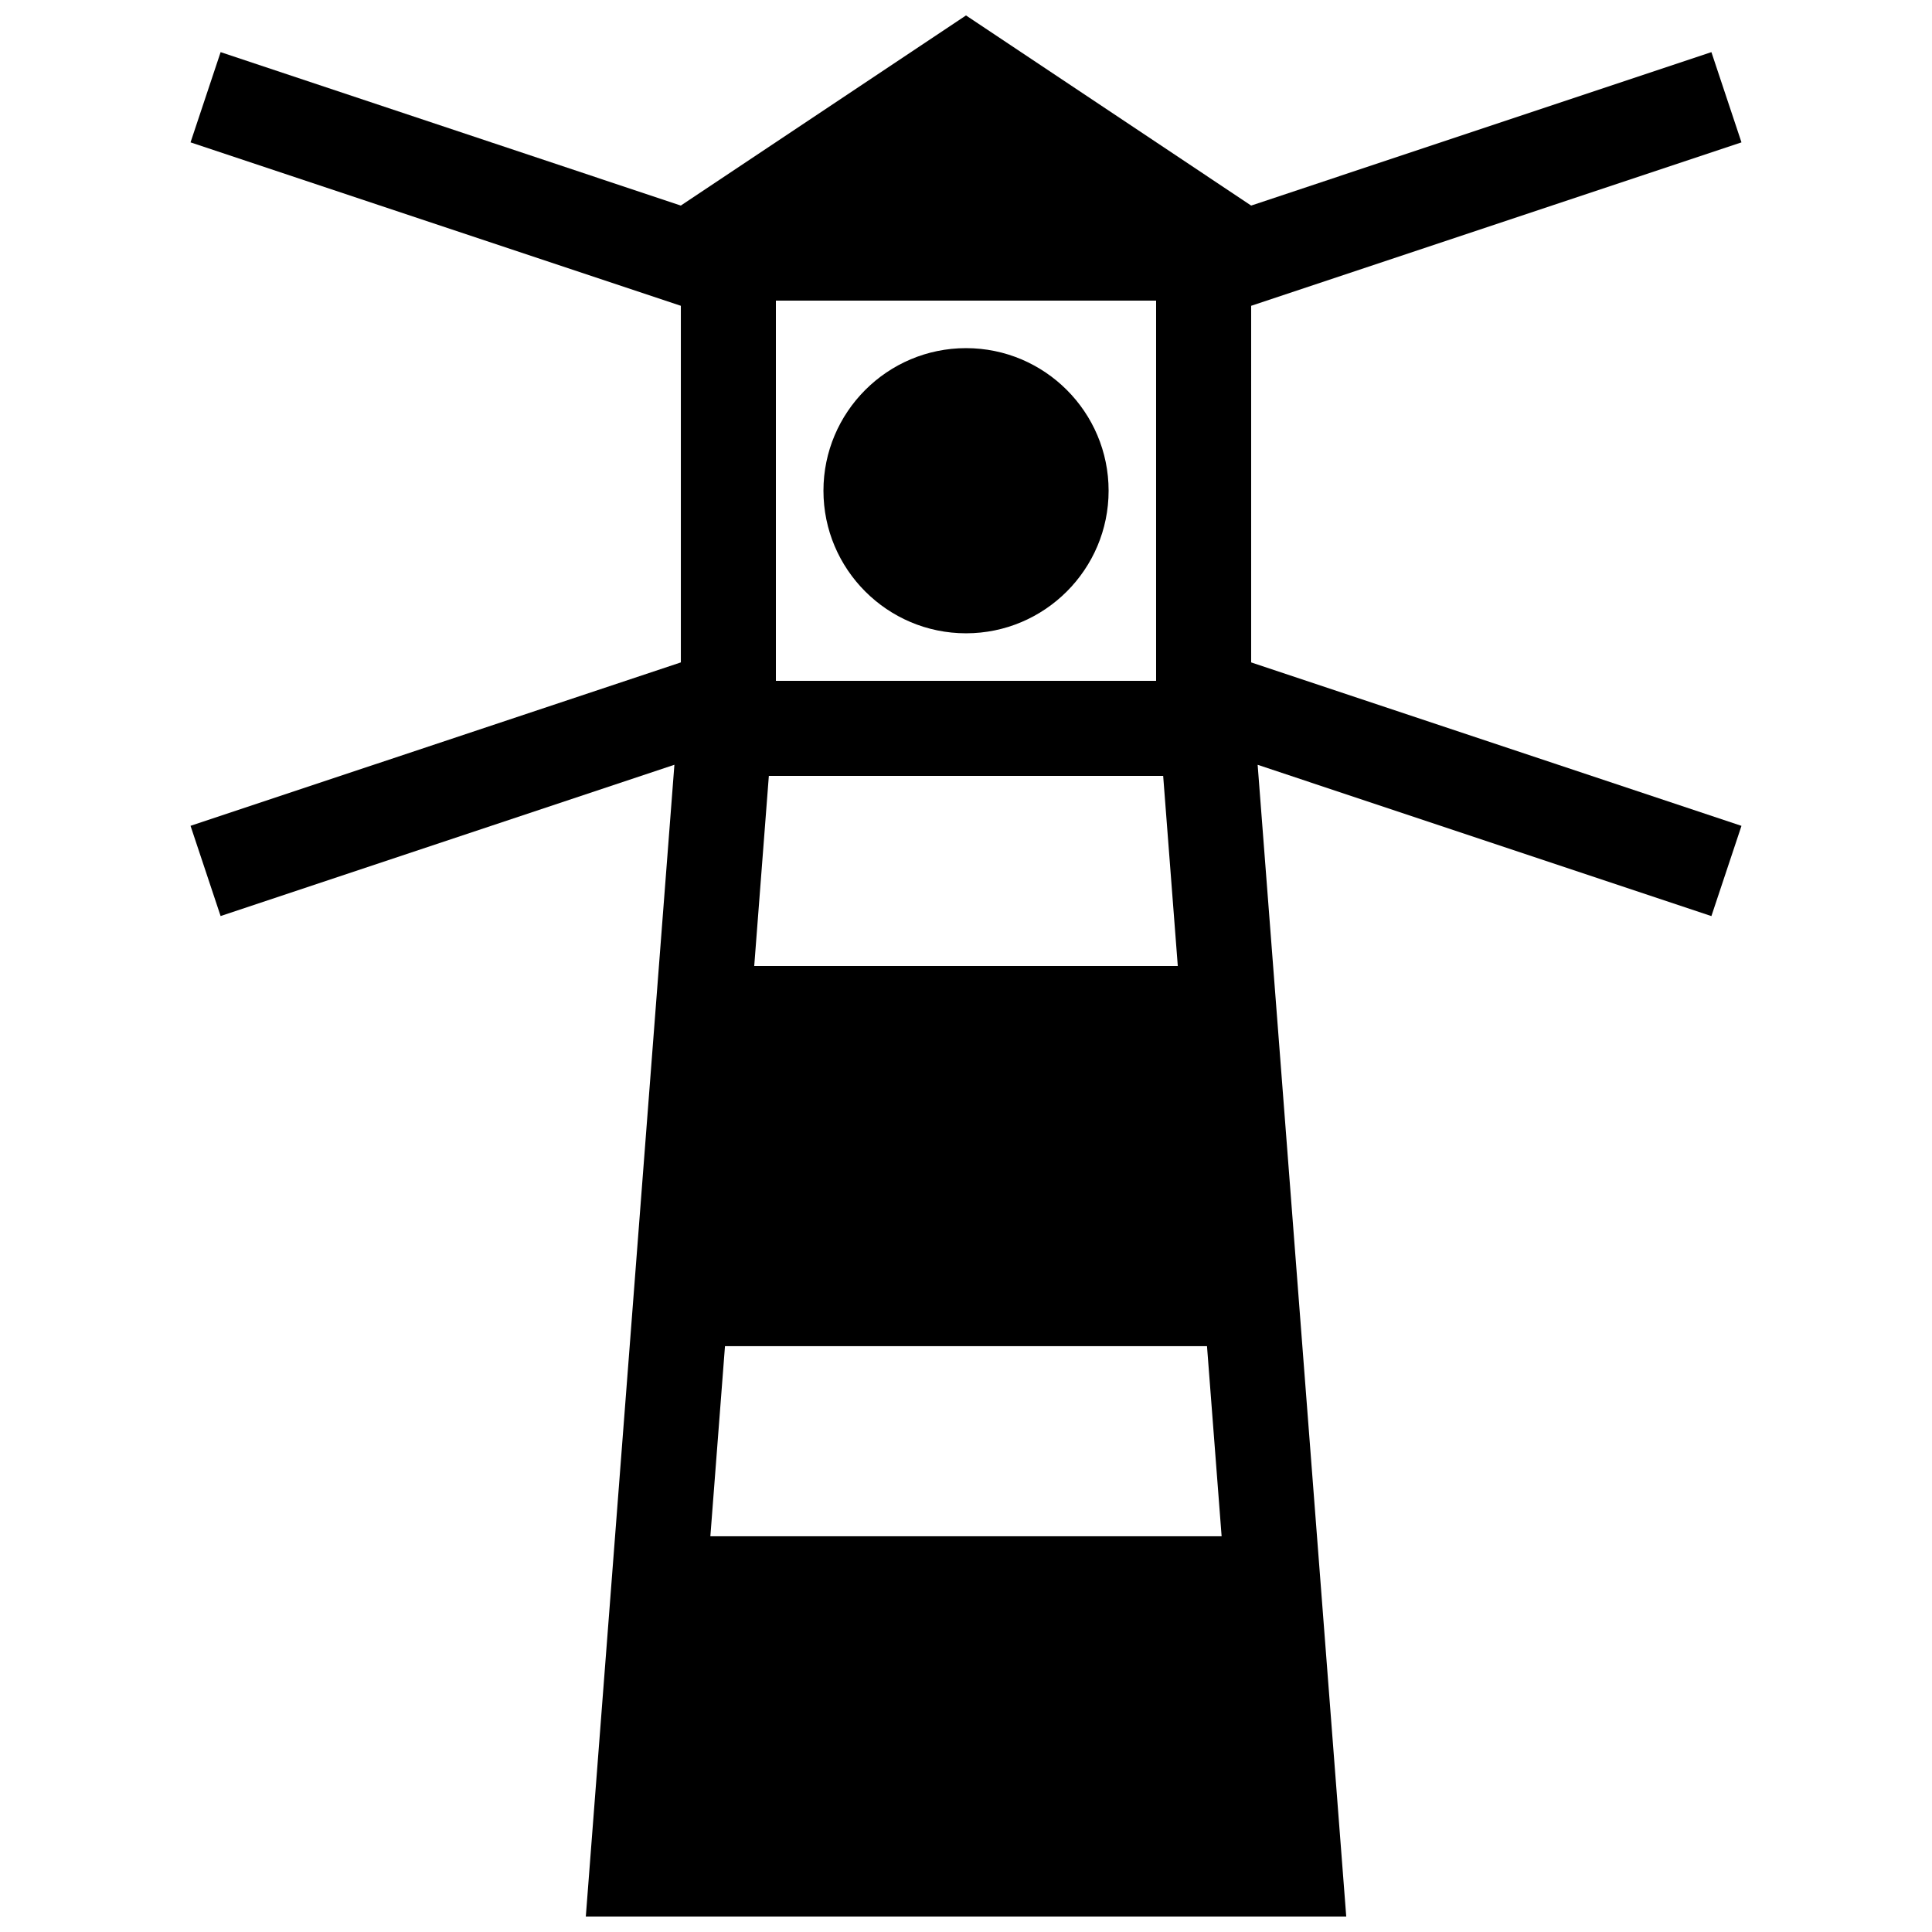 <?xml version="1.0" encoding="UTF-8"?>
<!-- Uploaded to: SVG Repo, www.svgrepo.com, Generator: SVG Repo Mixer Tools -->
<svg width="800px" height="800px" version="1.1" viewBox="144 144 512 512" xmlns="http://www.w3.org/2000/svg">
 <defs>
  <clipPath id="a">
   <path d="m194 148.09h412v503.81h-412z"/>
  </clipPath>
 </defs>
 <g clip-path="url(#a)">
  <path d="m475.57 225.04 129.94-43.312-7.969-23.91-121.97 40.66-75.57-50.383-75.574 50.383-121.96-40.66-7.973 23.91 129.94 43.312v94.5l-129.94 43.312 7.969 23.91 120.26-40.09-23.477 305.23h201.52l-23.477-305.22 120.25 40.09 7.969-23.91-129.94-43.32zm-125.95-1.375h100.76v100.76h-100.76zm-1.867 125.95h104.5l3.875 50.383h-112.25zm-15.5 201.52 3.875-50.383h127.74l3.875 50.383zm105.54-277.09c0 20.836-16.953 37.785-37.785 37.785-20.836 0-37.785-16.949-37.785-37.785s16.949-37.785 37.785-37.785c20.832 0 37.785 16.945 37.785 37.785z"/>
 </g>
</svg>